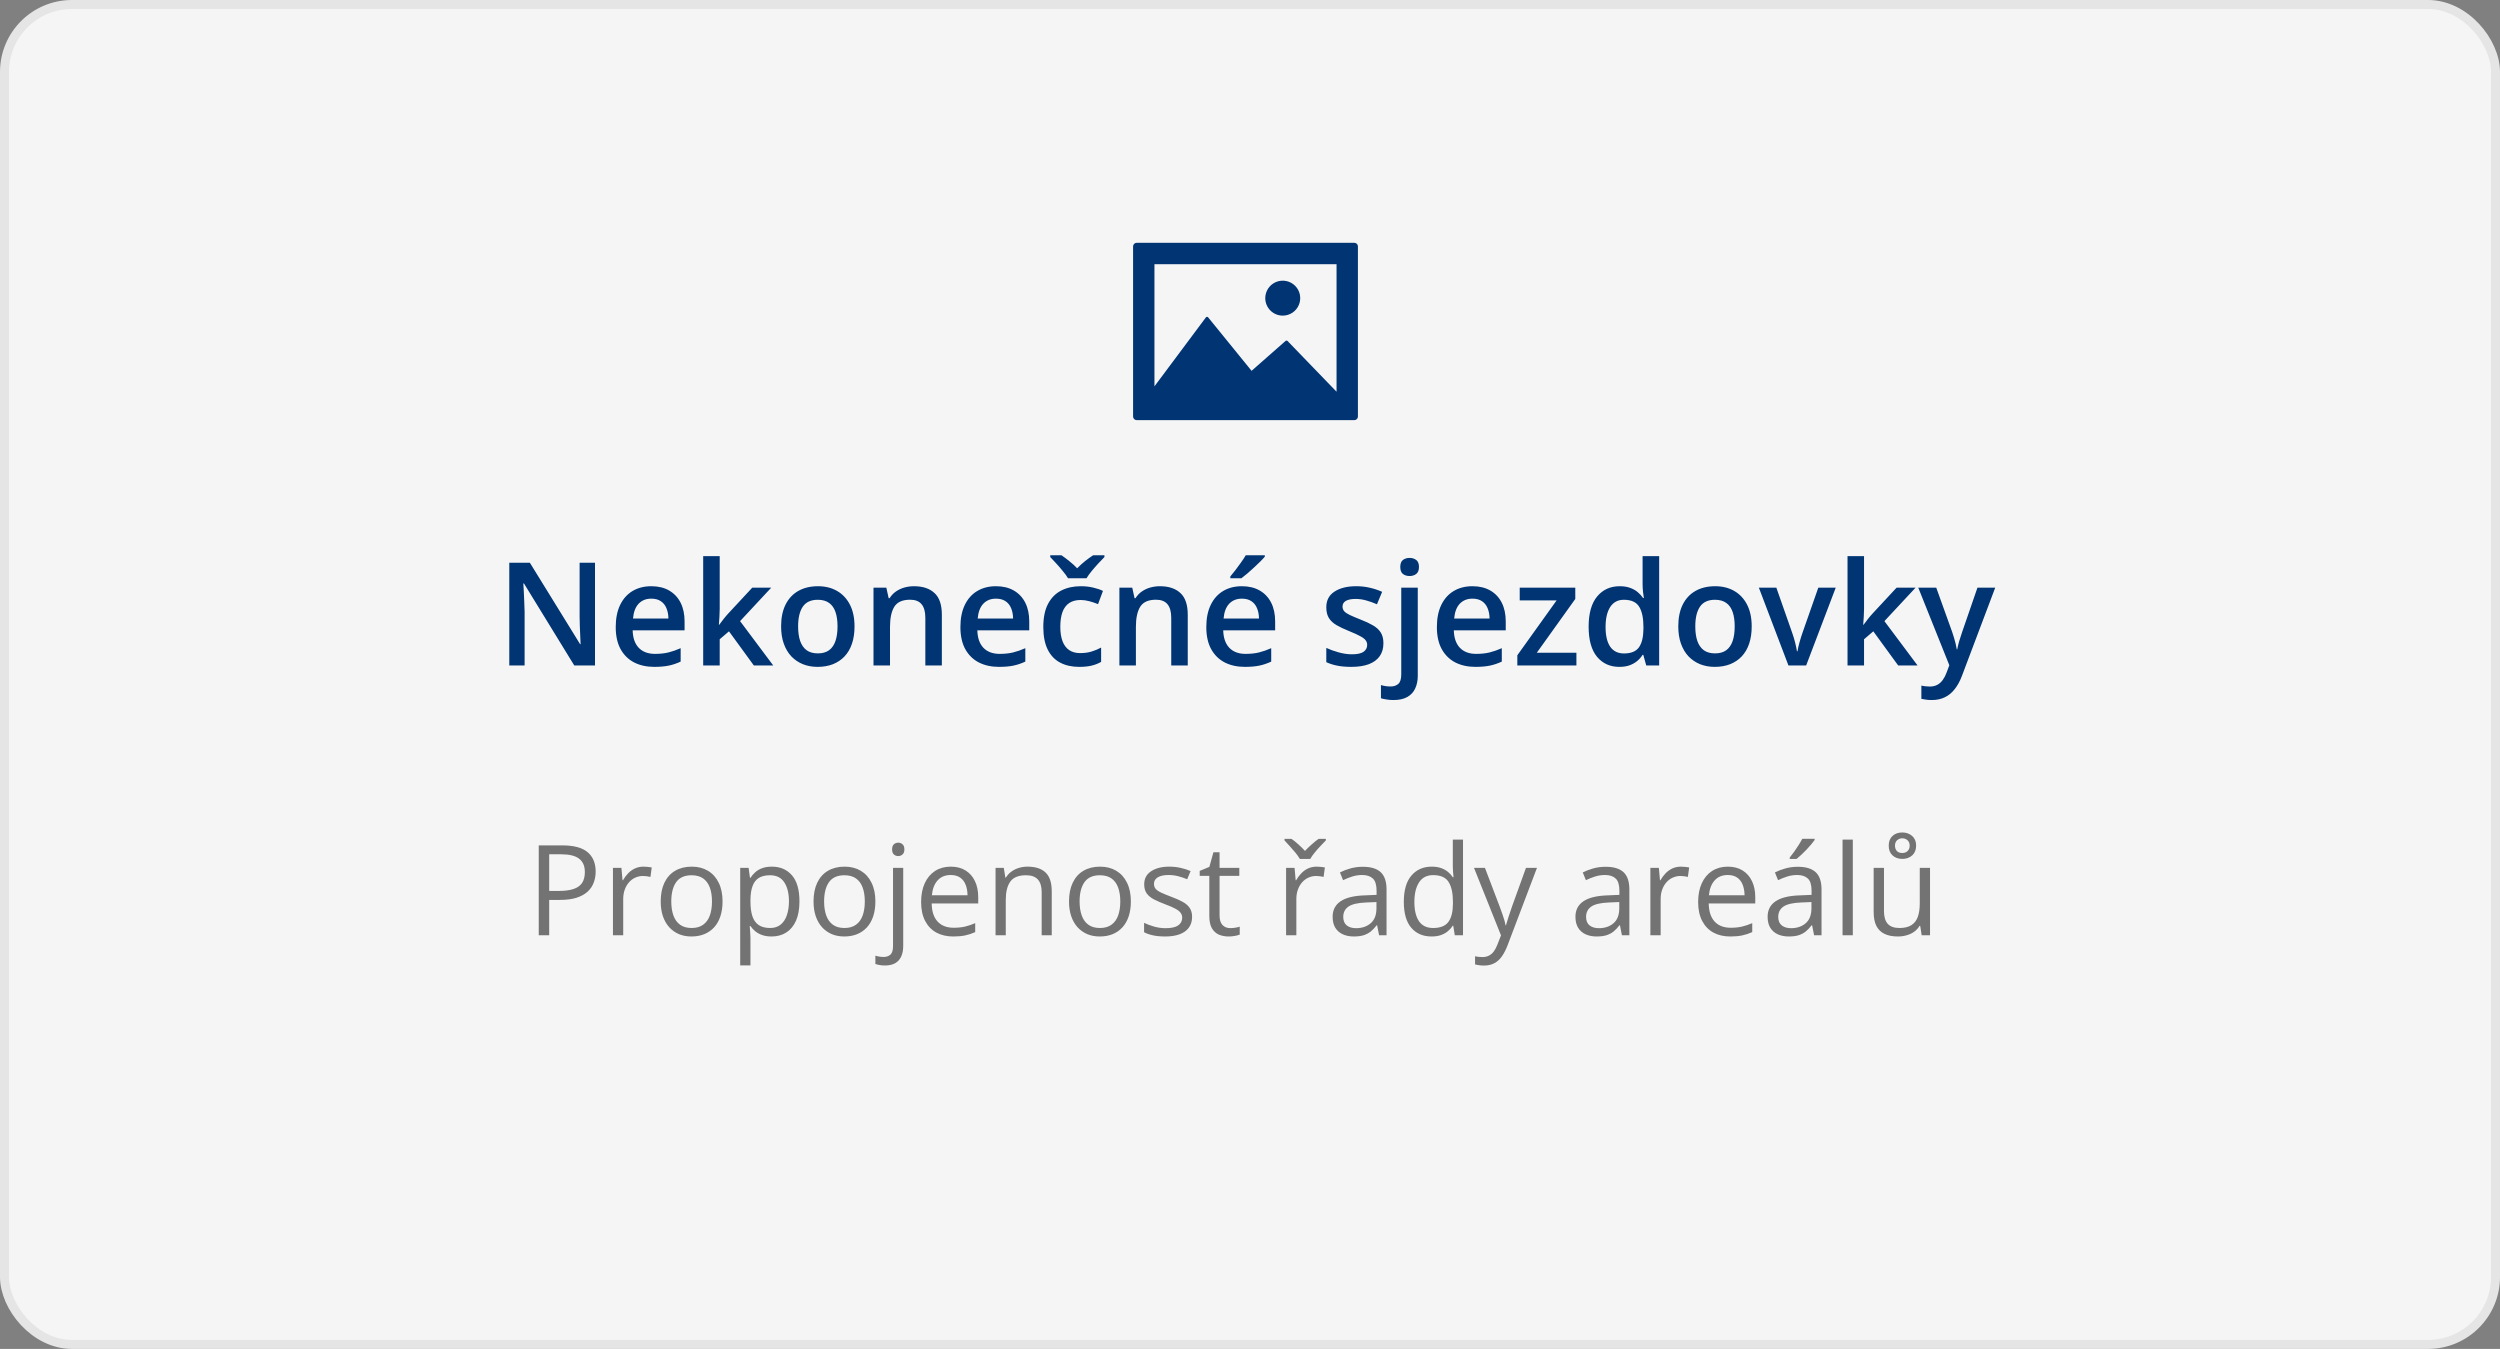 <svg width="278" height="150" viewBox="0 0 278 150" fill="none" xmlns="http://www.w3.org/2000/svg">
<rect x="0" y="0" width="278" height="150" fill="#808080" stroke="none"/>
<rect x="0.5" y="0.5" width="277" height="149" rx="7.5" fill="#F5F5F5" stroke="#E5E5E5"/>
<path d="M62.52 94.006C63.809 94.006 64.75 94.259 65.343 94.765C65.94 95.266 66.238 95.986 66.238 96.925C66.238 97.349 66.168 97.752 66.026 98.135C65.89 98.513 65.666 98.848 65.356 99.14C65.046 99.427 64.639 99.655 64.133 99.823C63.632 99.987 63.016 100.069 62.287 100.069H61.07V104H59.908V94.006H62.52ZM62.41 94.997H61.07V99.071H62.157C62.795 99.071 63.326 99.003 63.75 98.866C64.178 98.73 64.5 98.508 64.714 98.203C64.928 97.893 65.035 97.483 65.035 96.973C65.035 96.307 64.823 95.813 64.399 95.489C63.976 95.161 63.312 94.997 62.41 94.997ZM71.564 96.371C71.714 96.371 71.871 96.38 72.035 96.398C72.199 96.412 72.345 96.433 72.473 96.46L72.329 97.513C72.206 97.481 72.069 97.456 71.919 97.438C71.769 97.419 71.627 97.41 71.495 97.41C71.194 97.41 70.909 97.472 70.641 97.595C70.376 97.713 70.144 97.886 69.943 98.114C69.743 98.338 69.586 98.609 69.472 98.928C69.358 99.242 69.301 99.593 69.301 99.981V104H68.159V96.508H69.103L69.226 97.889H69.273C69.428 97.611 69.615 97.358 69.834 97.13C70.053 96.897 70.306 96.713 70.593 96.576C70.884 96.439 71.208 96.371 71.564 96.371ZM80.348 100.24C80.348 100.855 80.268 101.405 80.108 101.888C79.949 102.371 79.719 102.779 79.418 103.111C79.117 103.444 78.753 103.699 78.324 103.877C77.9 104.05 77.42 104.137 76.882 104.137C76.38 104.137 75.92 104.05 75.501 103.877C75.086 103.699 74.726 103.444 74.421 103.111C74.12 102.779 73.885 102.371 73.717 101.888C73.553 101.405 73.471 100.855 73.471 100.24C73.471 99.42 73.61 98.723 73.888 98.148C74.166 97.57 74.562 97.13 75.077 96.829C75.597 96.524 76.214 96.371 76.93 96.371C77.613 96.371 78.21 96.524 78.721 96.829C79.236 97.134 79.634 97.576 79.917 98.155C80.204 98.73 80.348 99.424 80.348 100.24ZM74.647 100.24C74.647 100.842 74.726 101.364 74.886 101.806C75.045 102.248 75.291 102.59 75.624 102.831C75.957 103.073 76.385 103.193 76.909 103.193C77.429 103.193 77.855 103.073 78.188 102.831C78.525 102.59 78.773 102.248 78.933 101.806C79.092 101.364 79.172 100.842 79.172 100.24C79.172 99.643 79.092 99.128 78.933 98.695C78.773 98.258 78.527 97.921 78.194 97.684C77.862 97.447 77.431 97.328 76.902 97.328C76.123 97.328 75.551 97.586 75.186 98.101C74.826 98.616 74.647 99.329 74.647 100.24ZM85.83 96.371C86.764 96.371 87.509 96.692 88.065 97.335C88.621 97.978 88.899 98.944 88.899 100.233C88.899 101.086 88.772 101.801 88.517 102.38C88.261 102.959 87.901 103.396 87.436 103.692C86.976 103.989 86.432 104.137 85.803 104.137C85.406 104.137 85.058 104.084 84.757 103.979C84.456 103.875 84.199 103.733 83.984 103.556C83.77 103.378 83.592 103.184 83.451 102.975H83.369C83.383 103.152 83.399 103.367 83.417 103.617C83.44 103.868 83.451 104.087 83.451 104.273V107.35H82.31V96.508H83.246L83.397 97.615H83.451C83.597 97.387 83.775 97.18 83.984 96.993C84.194 96.802 84.449 96.651 84.75 96.542C85.055 96.428 85.415 96.371 85.83 96.371ZM85.632 97.328C85.112 97.328 84.693 97.428 84.374 97.629C84.06 97.829 83.829 98.13 83.684 98.531C83.538 98.928 83.46 99.427 83.451 100.028V100.247C83.451 100.881 83.519 101.416 83.656 101.854C83.797 102.291 84.028 102.624 84.347 102.852C84.67 103.079 85.103 103.193 85.645 103.193C86.11 103.193 86.498 103.068 86.808 102.817C87.118 102.567 87.348 102.218 87.498 101.771C87.653 101.32 87.731 100.803 87.731 100.22C87.731 99.336 87.557 98.634 87.211 98.114C86.869 97.59 86.343 97.328 85.632 97.328ZM97.342 100.24C97.342 100.855 97.262 101.405 97.103 101.888C96.943 102.371 96.713 102.779 96.412 103.111C96.111 103.444 95.747 103.699 95.318 103.877C94.894 104.05 94.414 104.137 93.876 104.137C93.375 104.137 92.914 104.05 92.495 103.877C92.08 103.699 91.72 103.444 91.415 103.111C91.114 102.779 90.88 102.371 90.711 101.888C90.547 101.405 90.465 100.855 90.465 100.24C90.465 99.42 90.604 98.723 90.882 98.148C91.16 97.57 91.556 97.13 92.071 96.829C92.591 96.524 93.208 96.371 93.924 96.371C94.607 96.371 95.204 96.524 95.715 96.829C96.23 97.134 96.629 97.576 96.911 98.155C97.198 98.73 97.342 99.424 97.342 100.24ZM91.641 100.24C91.641 100.842 91.72 101.364 91.88 101.806C92.039 102.248 92.285 102.59 92.618 102.831C92.951 103.073 93.379 103.193 93.903 103.193C94.423 103.193 94.849 103.073 95.182 102.831C95.519 102.59 95.767 102.248 95.927 101.806C96.086 101.364 96.166 100.842 96.166 100.24C96.166 99.643 96.086 99.128 95.927 98.695C95.767 98.258 95.521 97.921 95.189 97.684C94.856 97.447 94.425 97.328 93.897 97.328C93.117 97.328 92.545 97.586 92.181 98.101C91.821 98.616 91.641 99.329 91.641 100.24ZM98.401 107.363C98.169 107.363 97.966 107.345 97.793 107.309C97.62 107.277 97.469 107.238 97.342 107.192V106.27C97.483 106.315 97.627 106.349 97.772 106.372C97.918 106.399 98.082 106.413 98.265 106.413C98.575 106.413 98.825 106.326 99.017 106.153C99.208 105.98 99.304 105.666 99.304 105.21V96.508H100.438V105.183C100.438 105.638 100.366 106.028 100.22 106.352C100.074 106.68 99.851 106.93 99.55 107.104C99.249 107.277 98.866 107.363 98.401 107.363ZM99.201 94.45C99.201 94.195 99.265 94.008 99.393 93.89C99.525 93.767 99.689 93.705 99.885 93.705C100.072 93.705 100.231 93.767 100.363 93.89C100.5 94.008 100.568 94.195 100.568 94.45C100.568 94.701 100.5 94.888 100.363 95.011C100.231 95.134 100.072 95.195 99.885 95.195C99.689 95.195 99.525 95.134 99.393 95.011C99.265 94.888 99.201 94.701 99.201 94.45ZM105.729 96.371C106.368 96.371 106.914 96.512 107.37 96.795C107.826 97.078 108.174 97.474 108.416 97.984C108.658 98.49 108.778 99.083 108.778 99.762V100.466H103.604C103.617 101.345 103.836 102.015 104.26 102.476C104.684 102.936 105.281 103.166 106.051 103.166C106.525 103.166 106.944 103.123 107.309 103.036C107.673 102.95 108.051 102.822 108.443 102.653V103.651C108.065 103.82 107.689 103.943 107.315 104.021C106.946 104.098 106.509 104.137 106.003 104.137C105.283 104.137 104.654 103.991 104.116 103.699C103.583 103.403 103.168 102.97 102.872 102.4C102.576 101.831 102.428 101.133 102.428 100.309C102.428 99.502 102.562 98.805 102.831 98.217C103.104 97.624 103.487 97.169 103.979 96.85C104.476 96.531 105.06 96.371 105.729 96.371ZM105.716 97.301C105.11 97.301 104.627 97.499 104.267 97.895C103.907 98.292 103.692 98.846 103.624 99.557H107.589C107.584 99.11 107.514 98.718 107.377 98.381C107.245 98.039 107.042 97.775 106.769 97.588C106.495 97.397 106.144 97.301 105.716 97.301ZM114.254 96.371C115.143 96.371 115.815 96.59 116.271 97.027C116.726 97.46 116.954 98.158 116.954 99.119V104H115.833V99.194C115.833 98.57 115.689 98.103 115.402 97.793C115.12 97.483 114.685 97.328 114.097 97.328C113.267 97.328 112.684 97.563 112.347 98.032C112.009 98.502 111.841 99.183 111.841 100.076V104H110.706V96.508H111.622L111.793 97.588H111.854C112.014 97.324 112.217 97.103 112.463 96.925C112.709 96.743 112.985 96.606 113.29 96.515C113.595 96.419 113.917 96.371 114.254 96.371ZM125.752 100.24C125.752 100.855 125.672 101.405 125.513 101.888C125.353 102.371 125.123 102.779 124.822 103.111C124.521 103.444 124.157 103.699 123.729 103.877C123.305 104.05 122.824 104.137 122.286 104.137C121.785 104.137 121.325 104.05 120.905 103.877C120.491 103.699 120.131 103.444 119.825 103.111C119.524 102.779 119.29 102.371 119.121 101.888C118.957 101.405 118.875 100.855 118.875 100.24C118.875 99.42 119.014 98.723 119.292 98.148C119.57 97.57 119.966 97.13 120.481 96.829C121.001 96.524 121.618 96.371 122.334 96.371C123.018 96.371 123.615 96.524 124.125 96.829C124.64 97.134 125.039 97.576 125.321 98.155C125.608 98.73 125.752 99.424 125.752 100.24ZM120.051 100.24C120.051 100.842 120.131 101.364 120.29 101.806C120.45 102.248 120.696 102.59 121.028 102.831C121.361 103.073 121.789 103.193 122.313 103.193C122.833 103.193 123.259 103.073 123.592 102.831C123.929 102.59 124.177 102.248 124.337 101.806C124.496 101.364 124.576 100.842 124.576 100.24C124.576 99.643 124.496 99.128 124.337 98.695C124.177 98.258 123.931 97.921 123.599 97.684C123.266 97.447 122.835 97.328 122.307 97.328C121.527 97.328 120.955 97.586 120.591 98.101C120.231 98.616 120.051 99.329 120.051 100.24ZM132.561 101.949C132.561 102.428 132.44 102.831 132.198 103.159C131.961 103.483 131.619 103.727 131.173 103.891C130.731 104.055 130.202 104.137 129.587 104.137C129.063 104.137 128.609 104.096 128.227 104.014C127.844 103.932 127.509 103.815 127.222 103.665V102.619C127.527 102.77 127.892 102.906 128.315 103.029C128.739 103.152 129.172 103.214 129.614 103.214C130.261 103.214 130.731 103.109 131.022 102.899C131.314 102.69 131.46 102.405 131.46 102.045C131.46 101.84 131.401 101.66 131.282 101.505C131.168 101.345 130.975 101.193 130.701 101.047C130.428 100.896 130.049 100.732 129.566 100.555C129.088 100.372 128.673 100.192 128.322 100.015C127.976 99.832 127.707 99.611 127.516 99.352C127.329 99.092 127.235 98.755 127.235 98.34C127.235 97.706 127.491 97.221 128.001 96.884C128.516 96.542 129.19 96.371 130.024 96.371C130.476 96.371 130.897 96.417 131.289 96.508C131.686 96.594 132.055 96.713 132.396 96.863L132.014 97.772C131.704 97.64 131.373 97.529 131.022 97.438C130.672 97.346 130.314 97.301 129.949 97.301C129.425 97.301 129.022 97.387 128.739 97.561C128.461 97.734 128.322 97.971 128.322 98.272C128.322 98.504 128.386 98.695 128.514 98.846C128.646 98.996 128.855 99.137 129.143 99.269C129.43 99.402 129.808 99.557 130.277 99.734C130.747 99.908 131.152 100.088 131.494 100.274C131.836 100.457 132.098 100.68 132.28 100.944C132.467 101.204 132.561 101.539 132.561 101.949ZM136.806 103.207C136.993 103.207 137.184 103.191 137.38 103.159C137.576 103.127 137.735 103.089 137.858 103.043V103.925C137.726 103.984 137.542 104.034 137.305 104.075C137.072 104.116 136.844 104.137 136.621 104.137C136.225 104.137 135.865 104.068 135.541 103.932C135.217 103.79 134.958 103.553 134.762 103.221C134.57 102.888 134.475 102.428 134.475 101.84V97.397H133.408V96.843L134.481 96.398L134.933 94.772H135.616V96.508H137.811V97.397H135.616V101.806C135.616 102.275 135.723 102.626 135.938 102.858C136.156 103.091 136.446 103.207 136.806 103.207ZM146.417 96.371C146.567 96.371 146.725 96.38 146.889 96.398C147.053 96.412 147.199 96.433 147.326 96.46L147.183 97.513C147.06 97.481 146.923 97.456 146.772 97.438C146.622 97.419 146.481 97.41 146.349 97.41C146.048 97.41 145.763 97.472 145.494 97.595C145.23 97.713 144.997 97.886 144.797 98.114C144.596 98.338 144.439 98.609 144.325 98.928C144.211 99.242 144.154 99.593 144.154 99.981V104H143.013V96.508H143.956L144.079 97.889H144.127C144.282 97.611 144.469 97.358 144.688 97.13C144.906 96.897 145.159 96.713 145.446 96.576C145.738 96.439 146.062 96.371 146.417 96.371ZM144.544 95.517C144.425 95.307 144.264 95.077 144.059 94.826C143.854 94.576 143.639 94.329 143.416 94.088C143.197 93.842 143.004 93.63 142.835 93.452V93.281H143.614C143.86 93.45 144.113 93.653 144.373 93.89C144.637 94.122 144.883 94.366 145.111 94.621C145.357 94.366 145.61 94.122 145.87 93.89C146.13 93.653 146.383 93.45 146.629 93.281H147.436V93.452C147.258 93.63 147.055 93.842 146.827 94.088C146.599 94.329 146.383 94.576 146.178 94.826C145.973 95.077 145.813 95.307 145.699 95.517H144.544ZM151.544 96.385C152.437 96.385 153.1 96.585 153.533 96.986C153.966 97.387 154.183 98.028 154.183 98.907V104H153.355L153.137 102.893H153.082C152.872 103.166 152.654 103.396 152.426 103.583C152.198 103.765 151.934 103.904 151.633 104C151.337 104.091 150.972 104.137 150.539 104.137C150.083 104.137 149.678 104.057 149.322 103.897C148.971 103.738 148.693 103.496 148.488 103.173C148.288 102.849 148.188 102.439 148.188 101.942C148.188 101.195 148.484 100.621 149.076 100.22C149.669 99.819 150.571 99.6 151.783 99.564L153.075 99.509V99.051C153.075 98.404 152.936 97.95 152.658 97.69C152.38 97.431 151.988 97.301 151.482 97.301C151.09 97.301 150.717 97.358 150.361 97.472C150.006 97.586 149.669 97.72 149.35 97.875L149.001 97.014C149.338 96.841 149.726 96.692 150.163 96.569C150.601 96.446 151.061 96.385 151.544 96.385ZM153.062 100.309L151.92 100.356C150.986 100.393 150.327 100.546 149.944 100.814C149.562 101.083 149.37 101.464 149.37 101.956C149.37 102.384 149.5 102.701 149.76 102.906C150.02 103.111 150.364 103.214 150.792 103.214C151.457 103.214 152.002 103.029 152.426 102.66C152.85 102.291 153.062 101.737 153.062 100.999V100.309ZM159.187 104.137C158.239 104.137 157.487 103.813 156.931 103.166C156.379 102.519 156.104 101.557 156.104 100.281C156.104 98.992 156.386 98.019 156.951 97.362C157.516 96.701 158.268 96.371 159.207 96.371C159.604 96.371 159.95 96.424 160.246 96.528C160.542 96.633 160.798 96.774 161.012 96.952C161.226 97.125 161.406 97.324 161.552 97.547H161.634C161.616 97.406 161.597 97.212 161.579 96.966C161.561 96.72 161.552 96.519 161.552 96.364V93.363H162.687V104H161.771L161.6 102.934H161.552C161.41 103.157 161.23 103.36 161.012 103.542C160.798 103.724 160.54 103.87 160.239 103.979C159.943 104.084 159.592 104.137 159.187 104.137ZM159.364 103.193C160.166 103.193 160.734 102.965 161.066 102.51C161.399 102.054 161.565 101.377 161.565 100.479V100.274C161.565 99.322 161.406 98.591 161.087 98.08C160.772 97.57 160.198 97.314 159.364 97.314C158.667 97.314 158.145 97.583 157.799 98.121C157.452 98.654 157.279 99.383 157.279 100.309C157.279 101.229 157.45 101.94 157.792 102.441C158.138 102.943 158.662 103.193 159.364 103.193ZM163.91 96.508H165.127L166.781 100.855C166.877 101.111 166.966 101.357 167.048 101.594C167.13 101.826 167.203 102.049 167.267 102.264C167.33 102.478 167.381 102.685 167.417 102.886H167.465C167.529 102.658 167.62 102.359 167.738 101.99C167.857 101.617 167.984 101.236 168.121 100.849L169.687 96.508H170.91L167.649 105.101C167.476 105.561 167.273 105.962 167.041 106.304C166.813 106.646 166.535 106.908 166.207 107.09C165.879 107.277 165.482 107.37 165.018 107.37C164.803 107.37 164.614 107.356 164.45 107.329C164.286 107.306 164.145 107.279 164.026 107.247V106.338C164.127 106.361 164.247 106.381 164.389 106.399C164.535 106.418 164.685 106.427 164.84 106.427C165.122 106.427 165.366 106.372 165.571 106.263C165.781 106.158 165.961 106.003 166.111 105.798C166.262 105.593 166.392 105.349 166.501 105.066L166.911 104.014L163.91 96.508ZM178.546 96.385C179.439 96.385 180.102 96.585 180.535 96.986C180.968 97.387 181.185 98.028 181.185 98.907V104H180.357L180.139 102.893H180.084C179.874 103.166 179.656 103.396 179.428 103.583C179.2 103.765 178.936 103.904 178.635 104C178.339 104.091 177.974 104.137 177.541 104.137C177.085 104.137 176.68 104.057 176.324 103.897C175.973 103.738 175.695 103.496 175.49 103.173C175.29 102.849 175.189 102.439 175.189 101.942C175.189 101.195 175.486 100.621 176.078 100.22C176.671 99.819 177.573 99.6 178.785 99.564L180.077 99.509V99.051C180.077 98.404 179.938 97.95 179.66 97.69C179.382 97.431 178.99 97.301 178.484 97.301C178.092 97.301 177.719 97.358 177.363 97.472C177.008 97.586 176.671 97.72 176.352 97.875L176.003 97.014C176.34 96.841 176.728 96.692 177.165 96.569C177.603 96.446 178.063 96.385 178.546 96.385ZM180.063 100.309L178.922 100.356C177.988 100.393 177.329 100.546 176.946 100.814C176.563 101.083 176.372 101.464 176.372 101.956C176.372 102.384 176.502 102.701 176.762 102.906C177.021 103.111 177.366 103.214 177.794 103.214C178.459 103.214 179.004 103.029 179.428 102.66C179.852 102.291 180.063 101.737 180.063 100.999V100.309ZM186.927 96.371C187.077 96.371 187.234 96.38 187.398 96.398C187.562 96.412 187.708 96.433 187.836 96.46L187.692 97.513C187.569 97.481 187.433 97.456 187.282 97.438C187.132 97.419 186.991 97.41 186.858 97.41C186.558 97.41 186.273 97.472 186.004 97.595C185.74 97.713 185.507 97.886 185.307 98.114C185.106 98.338 184.949 98.609 184.835 98.928C184.721 99.242 184.664 99.593 184.664 99.981V104H183.522V96.508H184.466L184.589 97.889H184.637C184.792 97.611 184.979 97.358 185.197 97.13C185.416 96.897 185.669 96.713 185.956 96.576C186.248 96.439 186.571 96.371 186.927 96.371ZM192.136 96.371C192.774 96.371 193.321 96.512 193.776 96.795C194.232 97.078 194.581 97.474 194.822 97.984C195.064 98.49 195.185 99.083 195.185 99.762V100.466H190.01C190.023 101.345 190.242 102.015 190.666 102.476C191.09 102.936 191.687 103.166 192.457 103.166C192.931 103.166 193.35 103.123 193.715 103.036C194.079 102.95 194.458 102.822 194.85 102.653V103.651C194.471 103.82 194.095 103.943 193.722 104.021C193.353 104.098 192.915 104.137 192.409 104.137C191.689 104.137 191.06 103.991 190.522 103.699C189.989 103.403 189.575 102.97 189.278 102.4C188.982 101.831 188.834 101.133 188.834 100.309C188.834 99.502 188.968 98.805 189.237 98.217C189.511 97.624 189.894 97.169 190.386 96.85C190.882 96.531 191.466 96.371 192.136 96.371ZM192.122 97.301C191.516 97.301 191.033 97.499 190.673 97.895C190.313 98.292 190.099 98.846 190.03 99.557H193.995C193.991 99.11 193.92 98.718 193.783 98.381C193.651 98.039 193.448 97.775 193.175 97.588C192.901 97.397 192.55 97.301 192.122 97.301ZM199.915 96.385C200.808 96.385 201.471 96.585 201.904 96.986C202.337 97.387 202.554 98.028 202.554 98.907V104H201.727L201.508 102.893H201.453C201.243 103.166 201.025 103.396 200.797 103.583C200.569 103.765 200.305 103.904 200.004 104C199.708 104.091 199.343 104.137 198.91 104.137C198.454 104.137 198.049 104.057 197.693 103.897C197.342 103.738 197.064 103.496 196.859 103.173C196.659 102.849 196.559 102.439 196.559 101.942C196.559 101.195 196.855 100.621 197.447 100.22C198.04 99.819 198.942 99.6 200.154 99.564L201.446 99.509V99.051C201.446 98.404 201.307 97.95 201.029 97.69C200.751 97.431 200.359 97.301 199.854 97.301C199.462 97.301 199.088 97.358 198.732 97.472C198.377 97.586 198.04 97.72 197.721 97.875L197.372 97.014C197.709 96.841 198.097 96.692 198.534 96.569C198.972 96.446 199.432 96.385 199.915 96.385ZM201.433 100.309L200.291 100.356C199.357 100.393 198.698 100.546 198.315 100.814C197.933 101.083 197.741 101.464 197.741 101.956C197.741 102.384 197.871 102.701 198.131 102.906C198.391 103.111 198.735 103.214 199.163 103.214C199.828 103.214 200.373 103.029 200.797 102.66C201.221 102.291 201.433 101.737 201.433 100.999V100.309ZM201.788 93.274V93.411C201.697 93.543 201.572 93.703 201.412 93.89C201.257 94.072 201.084 94.266 200.893 94.471C200.701 94.671 200.507 94.863 200.312 95.045C200.12 95.227 199.942 95.384 199.778 95.517H199.02V95.353C199.165 95.179 199.325 94.972 199.498 94.731C199.671 94.484 199.84 94.234 200.004 93.978C200.168 93.719 200.305 93.484 200.414 93.274H201.788ZM206.033 104H204.892V93.363H206.033V104ZM214.619 96.508V104H213.689L213.525 102.947H213.464C213.309 103.207 213.108 103.426 212.862 103.604C212.616 103.781 212.338 103.913 212.028 104C211.723 104.091 211.397 104.137 211.051 104.137C210.458 104.137 209.962 104.041 209.561 103.85C209.16 103.658 208.856 103.362 208.651 102.961C208.451 102.56 208.351 102.045 208.351 101.416V96.508H209.499V101.334C209.499 101.958 209.64 102.425 209.923 102.735C210.205 103.041 210.636 103.193 211.215 103.193C211.771 103.193 212.213 103.089 212.541 102.879C212.874 102.669 213.113 102.362 213.259 101.956C213.405 101.546 213.478 101.045 213.478 100.452V96.508H214.619ZM211.536 95.51C211.094 95.51 210.732 95.38 210.449 95.12C210.167 94.86 210.025 94.498 210.025 94.033C210.025 93.578 210.164 93.22 210.442 92.96C210.725 92.7 211.09 92.57 211.536 92.57C211.969 92.57 212.334 92.7 212.63 92.96C212.926 93.22 213.074 93.573 213.074 94.019C213.074 94.489 212.928 94.856 212.637 95.12C212.345 95.38 211.978 95.51 211.536 95.51ZM211.536 94.853C211.778 94.853 211.974 94.781 212.124 94.635C212.279 94.484 212.356 94.284 212.356 94.033C212.356 93.783 212.277 93.584 212.117 93.439C211.962 93.293 211.769 93.22 211.536 93.22C211.308 93.22 211.115 93.293 210.955 93.439C210.8 93.584 210.723 93.783 210.723 94.033C210.723 94.284 210.793 94.484 210.935 94.635C211.076 94.781 211.276 94.853 211.536 94.853Z" fill="#737373"/>
<path d="M66.164 74H63.859L58.266 64.883H58.195C58.216 65.19 58.234 65.516 58.25 65.859C58.271 66.203 58.286 66.557 58.297 66.922C58.312 67.287 58.325 67.656 58.336 68.031V74H56.633V62.578H58.922L64.508 71.633H64.562C64.552 71.367 64.539 71.062 64.523 70.719C64.508 70.375 64.492 70.021 64.477 69.656C64.466 69.287 64.458 68.93 64.453 68.586V62.578H66.164V74ZM72.422 65.188C73.193 65.188 73.854 65.346 74.406 65.664C74.958 65.982 75.383 66.432 75.68 67.016C75.977 67.599 76.125 68.297 76.125 69.109V70.094H70.352C70.372 70.932 70.596 71.578 71.023 72.031C71.456 72.484 72.06 72.711 72.836 72.711C73.388 72.711 73.883 72.659 74.32 72.555C74.763 72.445 75.219 72.287 75.688 72.078V73.57C75.255 73.773 74.815 73.922 74.367 74.016C73.919 74.109 73.383 74.156 72.758 74.156C71.909 74.156 71.162 73.992 70.516 73.664C69.875 73.331 69.372 72.836 69.008 72.18C68.648 71.523 68.469 70.708 68.469 69.734C68.469 68.766 68.633 67.943 68.961 67.266C69.289 66.588 69.75 66.073 70.344 65.719C70.938 65.365 71.63 65.188 72.422 65.188ZM72.422 66.57C71.844 66.57 71.375 66.758 71.016 67.133C70.662 67.508 70.453 68.057 70.391 68.781H74.328C74.323 68.349 74.25 67.966 74.109 67.633C73.974 67.299 73.766 67.039 73.484 66.852C73.208 66.664 72.854 66.57 72.422 66.57ZM80.031 61.844V67.719C80.031 67.984 80.021 68.276 80 68.594C79.979 68.906 79.958 69.201 79.938 69.477H79.977C80.112 69.294 80.273 69.081 80.461 68.836C80.654 68.591 80.836 68.378 81.008 68.195L83.648 65.352H85.758L82.297 69.07L85.984 74H83.828L81.062 70.203L80.031 71.086V74H78.195V61.844H80.031ZM95.023 69.656C95.023 70.375 94.93 71.013 94.742 71.57C94.555 72.128 94.281 72.599 93.922 72.984C93.562 73.365 93.13 73.656 92.625 73.859C92.12 74.057 91.549 74.156 90.914 74.156C90.32 74.156 89.776 74.057 89.281 73.859C88.787 73.656 88.357 73.365 87.992 72.984C87.633 72.599 87.354 72.128 87.156 71.57C86.958 71.013 86.859 70.375 86.859 69.656C86.859 68.703 87.023 67.896 87.352 67.234C87.685 66.568 88.159 66.06 88.773 65.711C89.388 65.362 90.12 65.188 90.969 65.188C91.766 65.188 92.469 65.362 93.078 65.711C93.688 66.06 94.164 66.568 94.508 67.234C94.852 67.901 95.023 68.708 95.023 69.656ZM88.75 69.656C88.75 70.287 88.826 70.826 88.977 71.273C89.133 71.721 89.372 72.065 89.695 72.305C90.018 72.539 90.435 72.656 90.945 72.656C91.456 72.656 91.872 72.539 92.195 72.305C92.518 72.065 92.755 71.721 92.906 71.273C93.057 70.826 93.133 70.287 93.133 69.656C93.133 69.026 93.057 68.492 92.906 68.055C92.755 67.612 92.518 67.276 92.195 67.047C91.872 66.812 91.453 66.695 90.938 66.695C90.177 66.695 89.622 66.951 89.273 67.461C88.924 67.971 88.75 68.703 88.75 69.656ZM101.641 65.188C102.615 65.188 103.372 65.44 103.914 65.945C104.461 66.445 104.734 67.25 104.734 68.359V74H102.898V68.703C102.898 68.031 102.76 67.529 102.484 67.195C102.208 66.857 101.781 66.688 101.203 66.688C100.365 66.688 99.781 66.945 99.453 67.461C99.13 67.977 98.969 68.724 98.969 69.703V74H97.133V65.352H98.562L98.82 66.523H98.922C99.109 66.221 99.341 65.974 99.617 65.781C99.898 65.583 100.211 65.435 100.555 65.336C100.904 65.237 101.266 65.188 101.641 65.188ZM110.75 65.188C111.521 65.188 112.182 65.346 112.734 65.664C113.286 65.982 113.711 66.432 114.008 67.016C114.305 67.599 114.453 68.297 114.453 69.109V70.094H108.68C108.701 70.932 108.924 71.578 109.352 72.031C109.784 72.484 110.388 72.711 111.164 72.711C111.716 72.711 112.211 72.659 112.648 72.555C113.091 72.445 113.547 72.287 114.016 72.078V73.57C113.583 73.773 113.143 73.922 112.695 74.016C112.247 74.109 111.711 74.156 111.086 74.156C110.237 74.156 109.49 73.992 108.844 73.664C108.203 73.331 107.701 72.836 107.336 72.18C106.977 71.523 106.797 70.708 106.797 69.734C106.797 68.766 106.961 67.943 107.289 67.266C107.617 66.588 108.078 66.073 108.672 65.719C109.266 65.365 109.958 65.188 110.75 65.188ZM110.75 66.57C110.172 66.57 109.703 66.758 109.344 67.133C108.99 67.508 108.781 68.057 108.719 68.781H112.656C112.651 68.349 112.578 67.966 112.438 67.633C112.302 67.299 112.094 67.039 111.812 66.852C111.536 66.664 111.182 66.57 110.75 66.57ZM120.008 74.156C119.19 74.156 118.482 73.997 117.883 73.68C117.284 73.362 116.823 72.875 116.5 72.219C116.177 71.562 116.016 70.729 116.016 69.719C116.016 68.667 116.193 67.807 116.547 67.141C116.901 66.474 117.391 65.982 118.016 65.664C118.646 65.346 119.367 65.188 120.18 65.188C120.695 65.188 121.161 65.24 121.578 65.344C122 65.443 122.357 65.565 122.648 65.711L122.102 67.18C121.784 67.049 121.458 66.94 121.125 66.852C120.792 66.763 120.471 66.719 120.164 66.719C119.659 66.719 119.237 66.831 118.898 67.055C118.565 67.279 118.315 67.612 118.148 68.055C117.987 68.497 117.906 69.047 117.906 69.703C117.906 70.338 117.99 70.875 118.156 71.312C118.323 71.745 118.57 72.073 118.898 72.297C119.227 72.516 119.63 72.625 120.109 72.625C120.583 72.625 121.008 72.568 121.383 72.453C121.758 72.338 122.112 72.19 122.445 72.008V73.602C122.117 73.789 121.766 73.927 121.391 74.016C121.016 74.109 120.555 74.156 120.008 74.156ZM118.766 64.305C118.625 64.065 118.435 63.802 118.195 63.516C117.961 63.224 117.716 62.94 117.461 62.664C117.211 62.388 116.987 62.148 116.789 61.945V61.742H118.031C118.307 61.93 118.599 62.148 118.906 62.398C119.219 62.643 119.51 62.909 119.781 63.195C120.057 62.909 120.352 62.641 120.664 62.391C120.982 62.141 121.281 61.925 121.562 61.742H122.812V61.945C122.615 62.143 122.385 62.383 122.125 62.664C121.87 62.94 121.622 63.224 121.383 63.516C121.148 63.802 120.961 64.065 120.82 64.305H118.766ZM128.984 65.188C129.958 65.188 130.716 65.44 131.258 65.945C131.805 66.445 132.078 67.25 132.078 68.359V74H130.242V68.703C130.242 68.031 130.104 67.529 129.828 67.195C129.552 66.857 129.125 66.688 128.547 66.688C127.708 66.688 127.125 66.945 126.797 67.461C126.474 67.977 126.312 68.724 126.312 69.703V74H124.477V65.352H125.906L126.164 66.523H126.266C126.453 66.221 126.685 65.974 126.961 65.781C127.242 65.583 127.555 65.435 127.898 65.336C128.247 65.237 128.609 65.188 128.984 65.188ZM138.094 65.188C138.865 65.188 139.526 65.346 140.078 65.664C140.63 65.982 141.055 66.432 141.352 67.016C141.648 67.599 141.797 68.297 141.797 69.109V70.094H136.023C136.044 70.932 136.268 71.578 136.695 72.031C137.128 72.484 137.732 72.711 138.508 72.711C139.06 72.711 139.555 72.659 139.992 72.555C140.435 72.445 140.891 72.287 141.359 72.078V73.57C140.927 73.773 140.487 73.922 140.039 74.016C139.591 74.109 139.055 74.156 138.43 74.156C137.581 74.156 136.833 73.992 136.188 73.664C135.547 73.331 135.044 72.836 134.68 72.18C134.32 71.523 134.141 70.708 134.141 69.734C134.141 68.766 134.305 67.943 134.633 67.266C134.961 66.588 135.422 66.073 136.016 65.719C136.609 65.365 137.302 65.188 138.094 65.188ZM138.094 66.57C137.516 66.57 137.047 66.758 136.688 67.133C136.333 67.508 136.125 68.057 136.062 68.781H140C139.995 68.349 139.922 67.966 139.781 67.633C139.646 67.299 139.438 67.039 139.156 66.852C138.88 66.664 138.526 66.57 138.094 66.57ZM140.648 61.742V61.898C140.523 62.05 140.354 62.232 140.141 62.445C139.927 62.654 139.695 62.875 139.445 63.109C139.195 63.339 138.948 63.56 138.703 63.773C138.458 63.982 138.237 64.159 138.039 64.305H136.812V64.102C136.984 63.904 137.174 63.667 137.383 63.391C137.596 63.115 137.805 62.831 138.008 62.539C138.216 62.247 138.391 61.982 138.531 61.742H140.648ZM153.836 71.531C153.836 72.099 153.698 72.578 153.422 72.969C153.146 73.359 152.742 73.656 152.211 73.859C151.685 74.057 151.039 74.156 150.273 74.156C149.669 74.156 149.148 74.112 148.711 74.023C148.279 73.94 147.87 73.81 147.484 73.633V72.047C147.896 72.24 148.357 72.406 148.867 72.547C149.383 72.688 149.87 72.758 150.328 72.758C150.932 72.758 151.367 72.664 151.633 72.477C151.898 72.284 152.031 72.029 152.031 71.711C152.031 71.523 151.977 71.357 151.867 71.211C151.763 71.06 151.565 70.906 151.273 70.75C150.987 70.588 150.565 70.396 150.008 70.172C149.461 69.953 149 69.734 148.625 69.516C148.25 69.297 147.966 69.034 147.773 68.727C147.581 68.414 147.484 68.016 147.484 67.531C147.484 66.766 147.786 66.185 148.391 65.789C149 65.388 149.805 65.188 150.805 65.188C151.336 65.188 151.836 65.242 152.305 65.352C152.779 65.456 153.242 65.609 153.695 65.812L153.117 67.195C152.727 67.023 152.333 66.883 151.938 66.773C151.547 66.659 151.148 66.602 150.742 66.602C150.268 66.602 149.906 66.674 149.656 66.82C149.411 66.966 149.289 67.174 149.289 67.445C149.289 67.648 149.349 67.82 149.469 67.961C149.589 68.102 149.794 68.242 150.086 68.383C150.383 68.523 150.794 68.698 151.32 68.906C151.836 69.104 152.281 69.312 152.656 69.531C153.036 69.745 153.328 70.008 153.531 70.32C153.734 70.633 153.836 71.037 153.836 71.531ZM154.953 77.844C154.682 77.844 154.424 77.823 154.18 77.781C153.935 77.745 153.729 77.701 153.562 77.648V76.18C153.74 76.232 153.911 76.271 154.078 76.297C154.245 76.323 154.435 76.336 154.648 76.336C154.987 76.336 155.266 76.242 155.484 76.055C155.708 75.867 155.82 75.51 155.82 74.984V65.352H157.656V75.148C157.656 75.674 157.562 76.141 157.375 76.547C157.193 76.953 156.901 77.271 156.5 77.5C156.104 77.729 155.589 77.844 154.953 77.844ZM155.711 63.047C155.711 62.677 155.81 62.417 156.008 62.266C156.211 62.115 156.458 62.039 156.75 62.039C157.031 62.039 157.273 62.115 157.477 62.266C157.685 62.417 157.789 62.677 157.789 63.047C157.789 63.411 157.685 63.672 157.477 63.828C157.273 63.979 157.031 64.055 156.75 64.055C156.458 64.055 156.211 63.979 156.008 63.828C155.81 63.672 155.711 63.411 155.711 63.047ZM163.734 65.188C164.505 65.188 165.167 65.346 165.719 65.664C166.271 65.982 166.695 66.432 166.992 67.016C167.289 67.599 167.438 68.297 167.438 69.109V70.094H161.664C161.685 70.932 161.909 71.578 162.336 72.031C162.768 72.484 163.372 72.711 164.148 72.711C164.701 72.711 165.195 72.659 165.633 72.555C166.076 72.445 166.531 72.287 167 72.078V73.57C166.568 73.773 166.128 73.922 165.68 74.016C165.232 74.109 164.695 74.156 164.07 74.156C163.221 74.156 162.474 73.992 161.828 73.664C161.188 73.331 160.685 72.836 160.32 72.18C159.961 71.523 159.781 70.708 159.781 69.734C159.781 68.766 159.945 67.943 160.273 67.266C160.602 66.588 161.062 66.073 161.656 65.719C162.25 65.365 162.943 65.188 163.734 65.188ZM163.734 66.57C163.156 66.57 162.688 66.758 162.328 67.133C161.974 67.508 161.766 68.057 161.703 68.781H165.641C165.635 68.349 165.562 67.966 165.422 67.633C165.286 67.299 165.078 67.039 164.797 66.852C164.521 66.664 164.167 66.57 163.734 66.57ZM175.297 74H168.727V72.867L173.094 66.766H168.992V65.352H175.172V66.602L170.891 72.586H175.297V74ZM180.07 74.156C179.039 74.156 178.211 73.781 177.586 73.031C176.966 72.276 176.656 71.164 176.656 69.695C176.656 68.211 176.971 67.088 177.602 66.328C178.237 65.568 179.073 65.188 180.109 65.188C180.547 65.188 180.93 65.247 181.258 65.367C181.586 65.482 181.867 65.638 182.102 65.836C182.341 66.034 182.544 66.255 182.711 66.5H182.797C182.771 66.338 182.74 66.107 182.703 65.805C182.672 65.497 182.656 65.213 182.656 64.953V61.844H184.5V74H183.062L182.734 72.82H182.656C182.5 73.07 182.302 73.297 182.062 73.5C181.828 73.698 181.547 73.857 181.219 73.977C180.896 74.096 180.513 74.156 180.07 74.156ZM180.586 72.664C181.372 72.664 181.927 72.438 182.25 71.984C182.573 71.531 182.74 70.852 182.75 69.945V69.703C182.75 68.734 182.594 67.992 182.281 67.477C181.969 66.956 181.398 66.695 180.57 66.695C179.909 66.695 179.404 66.963 179.055 67.5C178.711 68.031 178.539 68.773 178.539 69.727C178.539 70.68 178.711 71.409 179.055 71.914C179.404 72.414 179.914 72.664 180.586 72.664ZM194.789 69.656C194.789 70.375 194.695 71.013 194.508 71.57C194.32 72.128 194.047 72.599 193.688 72.984C193.328 73.365 192.896 73.656 192.391 73.859C191.885 74.057 191.315 74.156 190.68 74.156C190.086 74.156 189.542 74.057 189.047 73.859C188.552 73.656 188.122 73.365 187.758 72.984C187.398 72.599 187.12 72.128 186.922 71.57C186.724 71.013 186.625 70.375 186.625 69.656C186.625 68.703 186.789 67.896 187.117 67.234C187.451 66.568 187.924 66.06 188.539 65.711C189.154 65.362 189.885 65.188 190.734 65.188C191.531 65.188 192.234 65.362 192.844 65.711C193.453 66.06 193.93 66.568 194.273 67.234C194.617 67.901 194.789 68.708 194.789 69.656ZM188.516 69.656C188.516 70.287 188.591 70.826 188.742 71.273C188.898 71.721 189.138 72.065 189.461 72.305C189.784 72.539 190.201 72.656 190.711 72.656C191.221 72.656 191.638 72.539 191.961 72.305C192.284 72.065 192.521 71.721 192.672 71.273C192.823 70.826 192.898 70.287 192.898 69.656C192.898 69.026 192.823 68.492 192.672 68.055C192.521 67.612 192.284 67.276 191.961 67.047C191.638 66.812 191.219 66.695 190.703 66.695C189.943 66.695 189.388 66.951 189.039 67.461C188.69 67.971 188.516 68.703 188.516 69.656ZM198.875 74L195.586 65.352H197.531L199.312 70.43C199.427 70.753 199.531 71.102 199.625 71.477C199.719 71.852 199.784 72.167 199.82 72.422H199.883C199.919 72.156 199.99 71.838 200.094 71.469C200.198 71.094 200.305 70.747 200.414 70.43L202.195 65.352H204.133L200.844 74H198.875ZM207.281 61.844V67.719C207.281 67.984 207.271 68.276 207.25 68.594C207.229 68.906 207.208 69.201 207.188 69.477H207.227C207.362 69.294 207.523 69.081 207.711 68.836C207.904 68.591 208.086 68.378 208.258 68.195L210.898 65.352H213.008L209.547 69.07L213.234 74H211.078L208.312 70.203L207.281 71.086V74H205.445V61.844H207.281ZM213.312 65.352H215.312L217.086 70.289C217.164 70.513 217.234 70.734 217.297 70.953C217.365 71.167 217.422 71.378 217.469 71.586C217.521 71.794 217.562 72.003 217.594 72.211H217.641C217.693 71.94 217.766 71.638 217.859 71.305C217.958 70.966 218.068 70.628 218.188 70.289L219.891 65.352H221.867L218.156 75.188C217.943 75.75 217.68 76.229 217.367 76.625C217.06 77.026 216.695 77.328 216.273 77.531C215.852 77.74 215.37 77.844 214.828 77.844C214.568 77.844 214.341 77.828 214.148 77.797C213.956 77.771 213.792 77.742 213.656 77.711V76.242C213.766 76.268 213.904 76.292 214.07 76.312C214.237 76.333 214.409 76.344 214.586 76.344C214.914 76.344 215.198 76.279 215.438 76.148C215.677 76.018 215.88 75.833 216.047 75.594C216.214 75.359 216.352 75.091 216.461 74.789L216.766 73.977L213.312 65.352Z" fill="#003473"/>
<path d="M150.604 27H126.396C126.291 27 126.19 27.042 126.116 27.116C126.042 27.19 126 27.291 126 27.396V46.322C126 46.428 126.042 46.528 126.116 46.603C126.19 46.677 126.291 46.719 126.396 46.719H150.604C150.709 46.719 150.81 46.677 150.884 46.603C150.958 46.528 151 46.428 151 46.322V27.396C151 27.291 150.958 27.19 150.884 27.116C150.81 27.042 150.709 27 150.604 27ZM148.625 43.561L143.177 37.92C143.148 37.89 143.109 37.873 143.067 37.871C143.026 37.869 142.985 37.884 142.954 37.911L139.175 41.236L134.345 35.29C134.33 35.271 134.311 35.256 134.289 35.246C134.268 35.235 134.244 35.23 134.22 35.23C134.196 35.231 134.172 35.237 134.15 35.248C134.128 35.259 134.11 35.275 134.095 35.295L128.375 42.961V29.376H148.625V43.561Z" fill="#003473"/>
<path d="M142.64 35.098C143.024 35.098 143.4 34.984 143.72 34.771C144.04 34.557 144.289 34.254 144.436 33.899C144.584 33.544 144.622 33.153 144.548 32.776C144.473 32.398 144.288 32.052 144.016 31.78C143.744 31.508 143.398 31.323 143.021 31.248C142.644 31.172 142.253 31.211 141.897 31.358C141.542 31.505 141.239 31.754 141.025 32.074C140.811 32.394 140.697 32.77 140.697 33.154C140.697 33.669 140.902 34.163 141.266 34.528C141.63 34.892 142.124 35.097 142.64 35.098Z" fill="#003473"/>
</svg>

